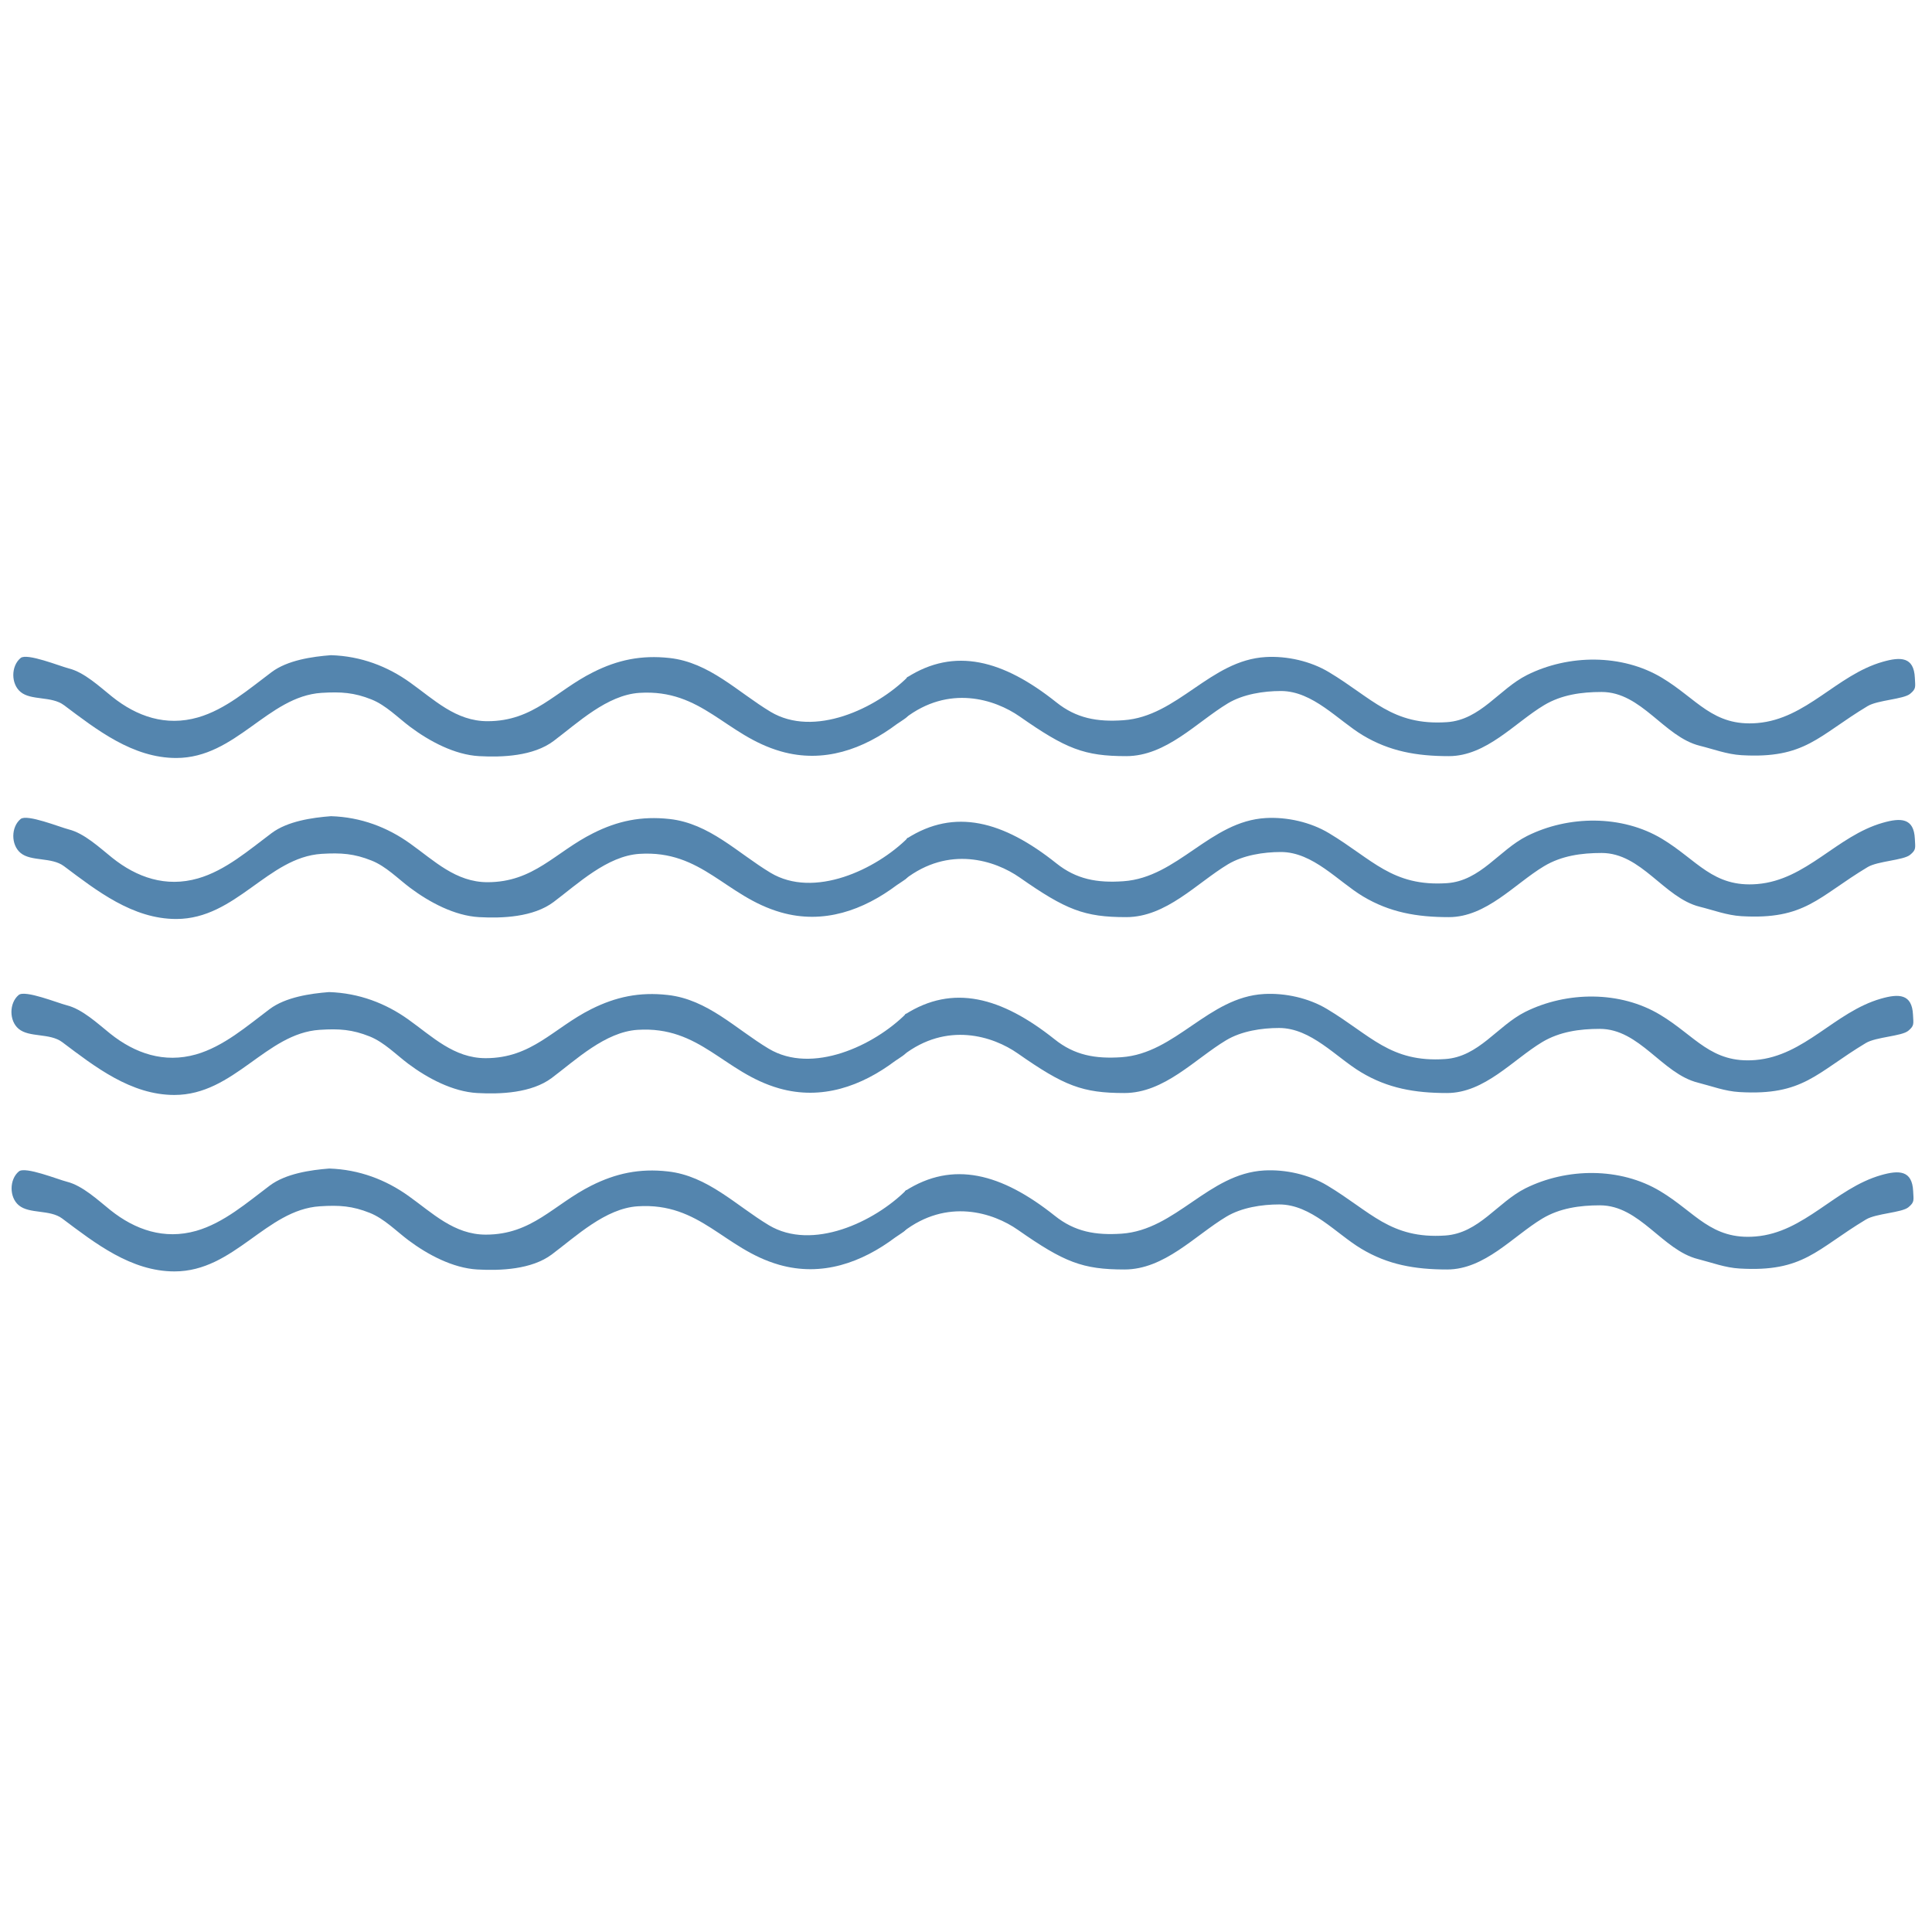 <?xml version="1.0" encoding="UTF-8" standalone="no"?>
<!DOCTYPE svg PUBLIC "-//W3C//DTD SVG 1.1//EN" "http://www.w3.org/Graphics/SVG/1.1/DTD/svg11.dtd">
<svg height="100%" stroke-miterlimit="10" style="fill-rule:nonzero;clip-rule:evenodd;stroke-linecap:round;stroke-linejoin:round;" version="1.1" viewBox="0 0 24 24" width="100%" xml:space="preserve" xmlns="http://www.w3.org/2000/svg" xmlns:xlink="http://www.w3.org/1999/xlink">
<g id="Ebene-1">
<g opacity="1">
<path d="M4.09 14.516C3.856 14.534 3.55 14.579 3.352 14.727C3.071 14.938 2.78 15.192 2.438 15.29C2.04 15.403 1.679 15.278 1.371 15.032C1.214 14.906 1.026 14.729 0.832 14.68C0.722 14.653 0.313 14.486 0.234 14.552C0.115 14.651 0.113 14.873 0.234 14.973C0.366 15.083 0.619 15.022 0.773 15.137C1.182 15.444 1.628 15.794 2.168 15.794C2.911 15.794 3.306 15.028 3.973 14.985C4.216 14.969 4.379 14.981 4.594 15.067C4.774 15.139 4.922 15.293 5.074 15.407C5.313 15.586 5.626 15.753 5.93 15.77C6.217 15.786 6.604 15.771 6.855 15.583C7.157 15.357 7.521 15.011 7.922 14.985C8.702 14.935 8.991 15.515 9.68 15.712C10.211 15.863 10.705 15.684 11.121 15.372C11.165 15.339 11.272 15.286 11.273 15.231C11.277 15.102 11.285 14.973 11.285 14.845C11.285 14.801 11.284 14.808 11.259 14.783C10.861 15.181 10.091 15.543 9.551 15.22C9.143 14.975 8.792 14.607 8.297 14.552C7.945 14.512 7.65 14.576 7.348 14.727C6.875 14.964 6.611 15.337 6.035 15.337C5.641 15.337 5.373 15.069 5.074 14.856C4.794 14.656 4.463 14.528 4.09 14.516Z" fill="#5485ae" fill-rule="nonzero" opacity="1" stroke="none"/>
<path d="M15.703 14.54C15.012 14.579 14.609 15.278 13.934 15.325C13.608 15.347 13.35 15.301 13.102 15.102C12.44 14.575 11.838 14.415 11.245 14.794C11.233 14.802 11.218 15.303 11.218 15.303C11.765 14.878 12.339 15.064 12.645 15.278C13.221 15.681 13.448 15.77 13.969 15.77C14.466 15.77 14.844 15.348 15.234 15.114C15.424 15 15.675 14.962 15.891 14.962C16.289 14.962 16.599 15.326 16.91 15.512C17.241 15.711 17.577 15.77 17.977 15.77C18.444 15.77 18.796 15.356 19.16 15.137C19.376 15.008 19.624 14.973 19.875 14.973C20.372 14.973 20.649 15.53 21.094 15.641C21.264 15.684 21.43 15.748 21.609 15.758C22.406 15.805 22.562 15.52 23.18 15.149C23.306 15.073 23.625 15.065 23.707 14.997C23.785 14.932 23.771 14.911 23.766 14.798C23.754 14.537 23.591 14.534 23.367 14.598C22.792 14.763 22.421 15.309 21.809 15.36C21.258 15.406 21.061 15.059 20.625 14.798C20.127 14.498 19.463 14.506 18.949 14.762C18.601 14.937 18.372 15.32 17.953 15.348C17.274 15.394 17.027 15.05 16.488 14.727C16.259 14.589 15.965 14.525 15.703 14.54Z" fill="#5485ae" fill-rule="nonzero" opacity="1" stroke="none"/>
<path d="M15.701 12.348C15.01 12.387 14.607 13.086 13.932 13.133C13.606 13.155 13.348 13.109 13.1 12.91C12.438 12.383 11.836 12.223 11.243 12.602C11.231 12.61 11.216 13.111 11.216 13.111C11.763 12.686 12.337 12.872 12.643 13.086C13.219 13.489 13.446 13.578 13.967 13.578C14.465 13.578 14.842 13.156 15.232 12.922C15.422 12.808 15.673 12.77 15.889 12.77C16.287 12.77 16.597 13.134 16.908 13.32C17.239 13.519 17.575 13.578 17.975 13.578C18.442 13.578 18.794 13.164 19.158 12.945C19.374 12.816 19.622 12.781 19.873 12.781C20.37 12.781 20.647 13.338 21.092 13.449C21.262 13.492 21.428 13.556 21.608 13.566C22.404 13.613 22.56 13.328 23.178 12.957C23.304 12.881 23.623 12.873 23.705 12.805C23.783 12.74 23.769 12.719 23.764 12.606C23.752 12.345 23.589 12.342 23.365 12.406C22.791 12.571 22.419 13.117 21.807 13.168C21.256 13.214 21.059 12.867 20.623 12.606C20.125 12.306 19.461 12.314 18.947 12.57C18.599 12.745 18.37 13.129 17.951 13.156C17.272 13.202 17.025 12.858 16.486 12.535C16.257 12.397 15.963 12.333 15.701 12.348Z" fill="#5485ae" fill-rule="nonzero" opacity="1" stroke="none"/>
<path d="M4.088 12.324C3.854 12.342 3.548 12.387 3.35 12.535C3.069 12.746 2.778 13 2.436 13.098C2.038 13.211 1.677 13.086 1.369 12.84C1.212 12.714 1.024 12.537 0.83 12.488C0.72 12.461 0.311 12.294 0.232 12.36C0.113 12.459 0.111 12.681 0.232 12.781C0.364 12.891 0.617 12.83 0.772 12.945C1.18 13.252 1.626 13.602 2.166 13.602C2.909 13.602 3.304 12.836 3.971 12.793C4.214 12.777 4.377 12.789 4.592 12.875C4.772 12.947 4.92 13.101 5.072 13.215C5.311 13.394 5.624 13.561 5.928 13.578C6.215 13.594 6.602 13.579 6.854 13.391C7.155 13.165 7.519 12.819 7.92 12.793C8.7 12.743 8.989 13.323 9.678 13.52C10.209 13.671 10.703 13.492 11.119 13.18C11.164 13.147 11.27 13.094 11.272 13.039C11.275 12.91 11.283 12.781 11.283 12.652C11.283 12.609 11.282 12.616 11.257 12.591C10.86 12.989 10.089 13.351 9.549 13.027C9.141 12.783 8.791 12.415 8.295 12.36C7.943 12.32 7.648 12.384 7.346 12.535C6.873 12.772 6.609 13.145 6.033 13.145C5.639 13.145 5.371 12.877 5.072 12.664C4.792 12.464 4.461 12.336 4.088 12.324Z" fill="#5485ae" fill-rule="nonzero" opacity="1" stroke="none"/>
<path d="M4.111 10.139C3.877 10.157 3.571 10.201 3.373 10.35C3.092 10.56 2.801 10.814 2.459 10.912C2.061 11.026 1.7 10.901 1.392 10.654C1.235 10.528 1.047 10.351 0.853 10.303C0.743 10.275 0.334 10.109 0.256 10.174C0.136 10.273 0.134 10.495 0.256 10.596C0.387 10.705 0.64 10.644 0.795 10.76C1.203 11.066 1.649 11.416 2.189 11.416C2.932 11.416 3.327 10.65 3.994 10.607C4.237 10.592 4.4 10.604 4.615 10.69C4.795 10.761 4.943 10.915 5.095 11.029C5.334 11.208 5.647 11.376 5.951 11.393C6.238 11.409 6.625 11.394 6.877 11.205C7.178 10.979 7.542 10.633 7.943 10.607C8.723 10.557 9.012 11.137 9.701 11.334C10.232 11.486 10.726 11.306 11.142 10.994C11.187 10.961 11.293 10.908 11.295 10.854C11.298 10.725 11.306 10.596 11.306 10.467C11.306 10.424 11.305 10.431 11.28 10.406C10.883 10.803 10.112 11.166 9.572 10.842C9.164 10.597 8.814 10.229 8.318 10.174C7.966 10.135 7.671 10.198 7.369 10.35C6.896 10.586 6.632 10.959 6.056 10.959C5.662 10.959 5.394 10.692 5.095 10.479C4.815 10.278 4.484 10.15 4.111 10.139Z" fill="#5485ae" fill-rule="nonzero" opacity="1" stroke="none"/>
<path d="M15.724 10.162C15.033 10.201 14.63 10.901 13.955 10.947C13.629 10.97 13.371 10.923 13.123 10.725C12.461 10.197 11.859 10.037 11.266 10.416C11.254 10.424 11.239 10.925 11.239 10.925C11.787 10.5 12.36 10.687 12.666 10.9C13.242 11.303 13.469 11.393 13.99 11.393C14.488 11.393 14.865 10.971 15.255 10.736C15.445 10.623 15.696 10.584 15.912 10.584C16.31 10.584 16.62 10.948 16.931 11.135C17.262 11.333 17.598 11.393 17.998 11.393C18.465 11.393 18.817 10.978 19.181 10.76C19.398 10.63 19.645 10.596 19.896 10.596C20.393 10.596 20.67 11.153 21.115 11.264C21.285 11.306 21.451 11.37 21.631 11.381C22.427 11.428 22.583 11.142 23.201 10.771C23.327 10.696 23.646 10.687 23.728 10.619C23.806 10.555 23.792 10.533 23.787 10.42C23.775 10.159 23.612 10.157 23.388 10.221C22.814 10.385 22.442 10.931 21.83 10.982C21.279 11.028 21.082 10.682 20.646 10.42C20.148 10.121 19.484 10.128 18.97 10.385C18.622 10.559 18.393 10.943 17.974 10.971C17.295 11.016 17.048 10.673 16.509 10.35C16.28 10.212 15.986 10.147 15.724 10.162Z" fill="#5485ae" fill-rule="nonzero" opacity="1" stroke="none"/>
<path d="M4.111 8.139C3.877 8.157 3.571 8.201 3.373 8.35C3.092 8.56 2.801 8.814 2.459 8.912C2.061 9.026 1.7 8.901 1.392 8.654C1.235 8.528 1.047 8.351 0.853 8.303C0.743 8.275 0.334 8.109 0.256 8.174C0.136 8.273 0.134 8.495 0.256 8.596C0.387 8.705 0.64 8.644 0.795 8.76C1.203 9.066 1.649 9.416 2.189 9.416C2.932 9.416 3.327 8.65 3.994 8.607C4.237 8.592 4.4 8.603 4.615 8.689C4.795 8.761 4.943 8.915 5.095 9.029C5.334 9.208 5.647 9.376 5.951 9.393C6.238 9.409 6.625 9.394 6.877 9.205C7.178 8.979 7.542 8.633 7.943 8.607C8.723 8.557 9.012 9.137 9.701 9.334C10.232 9.486 10.726 9.306 11.142 8.994C11.187 8.961 11.293 8.908 11.295 8.854C11.298 8.725 11.306 8.596 11.306 8.467C11.306 8.424 11.305 8.431 11.28 8.406C10.883 8.803 10.112 9.166 9.572 8.842C9.164 8.597 8.814 8.229 8.318 8.174C7.966 8.135 7.671 8.198 7.369 8.35C6.896 8.586 6.632 8.959 6.056 8.959C5.662 8.959 5.394 8.692 5.095 8.479C4.815 8.278 4.484 8.15 4.111 8.139Z" fill="#5485ae" fill-rule="nonzero" opacity="1" stroke="none"/>
<path d="M15.724 8.162C15.033 8.201 14.63 8.901 13.955 8.947C13.629 8.97 13.371 8.923 13.123 8.725C12.461 8.197 11.859 8.037 11.266 8.416C11.254 8.424 11.239 8.925 11.239 8.925C11.787 8.5 12.36 8.687 12.666 8.9C13.242 9.303 13.469 9.393 13.99 9.393C14.488 9.393 14.865 8.971 15.255 8.736C15.445 8.623 15.696 8.584 15.912 8.584C16.31 8.584 16.62 8.948 16.931 9.135C17.262 9.333 17.598 9.393 17.998 9.393C18.465 9.393 18.817 8.978 19.181 8.76C19.398 8.63 19.645 8.596 19.896 8.596C20.393 8.596 20.67 9.153 21.115 9.264C21.285 9.306 21.451 9.37 21.631 9.381C22.427 9.428 22.583 9.142 23.201 8.771C23.327 8.696 23.646 8.687 23.728 8.619C23.806 8.555 23.792 8.533 23.787 8.42C23.775 8.159 23.612 8.157 23.388 8.221C22.814 8.385 22.442 8.931 21.83 8.982C21.279 9.028 21.082 8.682 20.646 8.42C20.148 8.121 19.484 8.128 18.97 8.385C18.622 8.559 18.393 8.943 17.974 8.971C17.295 9.016 17.048 8.673 16.509 8.35C16.28 8.212 15.986 8.147 15.724 8.162Z" fill="#5485ae" fill-rule="nonzero" opacity="1" stroke="none"/>
</g>
</g>
</svg>
